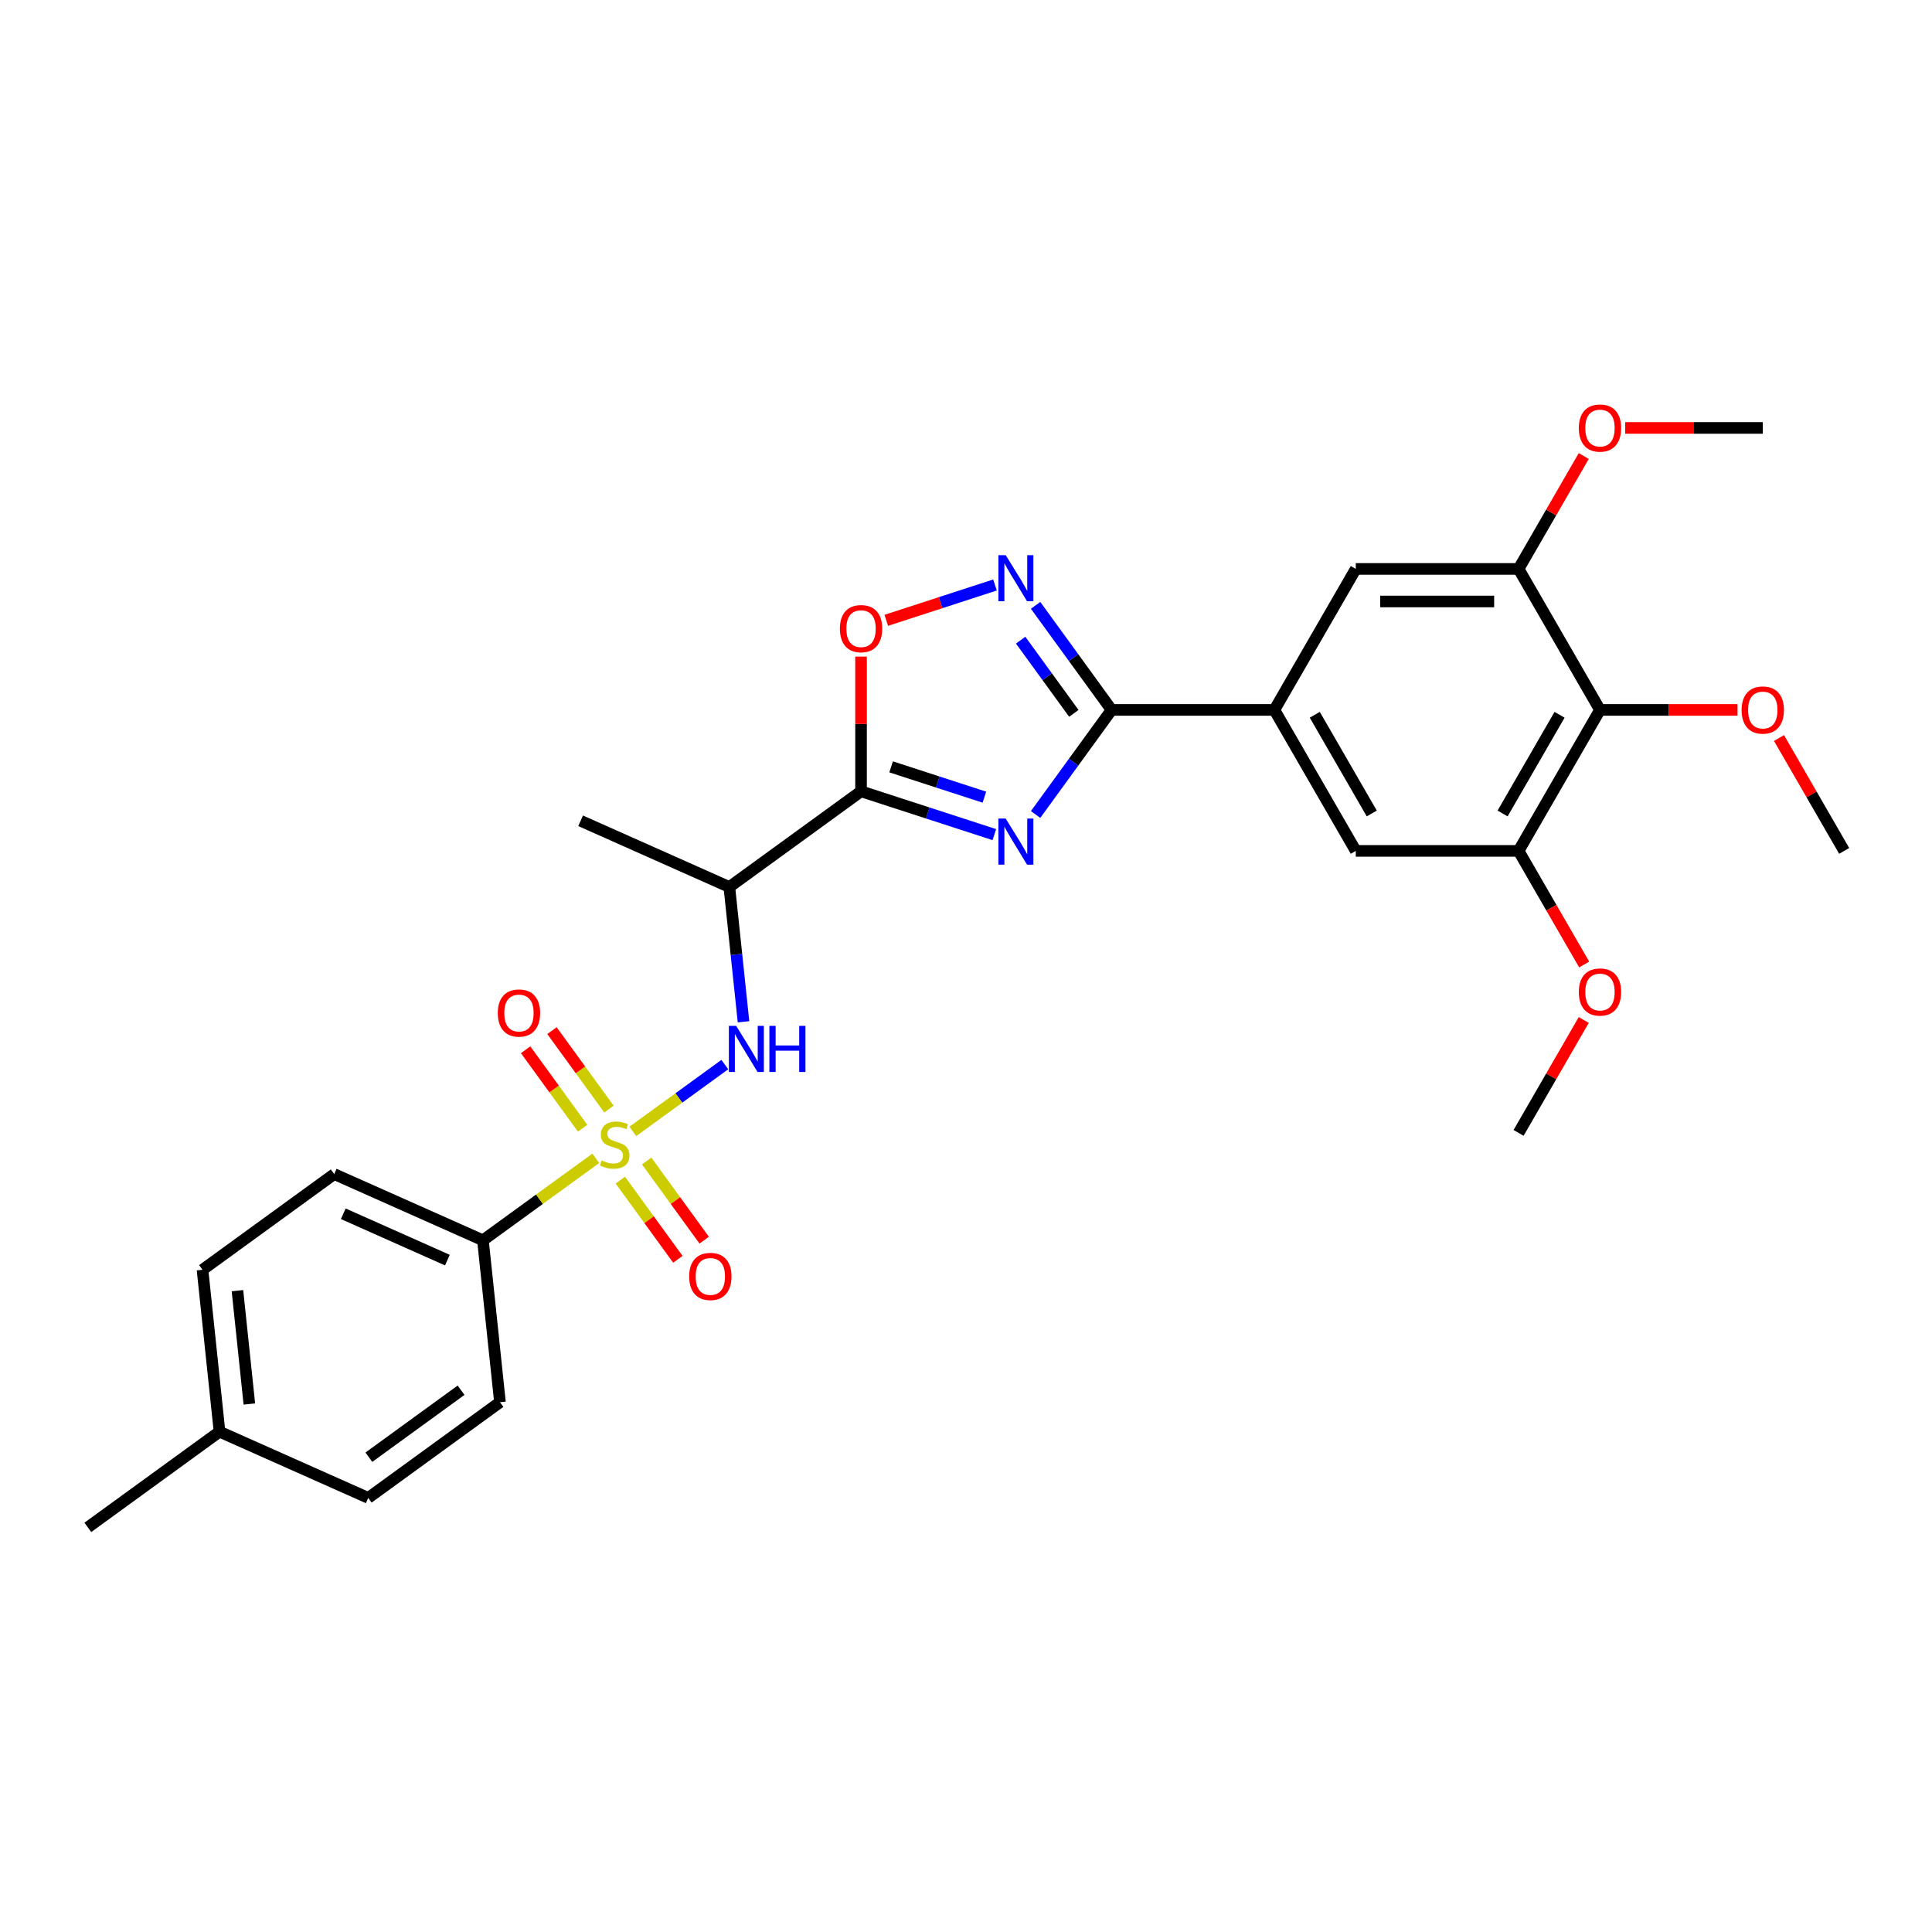 <?xml version='1.0' encoding='iso-8859-1'?>
<svg version='1.1' baseProfile='full'
              xmlns='http://www.w3.org/2000/svg'
                      xmlns:rdkit='http://www.rdkit.org/xml'
                      xmlns:xlink='http://www.w3.org/1999/xlink'
                  xml:space='preserve'
width='1000px' height='1000px' viewBox='0 0 1000 1000'>
<!-- END OF HEADER -->
<rect style='opacity:1.0;fill:#FFFFFF;stroke:none' width='1000' height='1000' x='0' y='0'> </rect>
<path class='bond-0' d='M 384.84,528.879 L 381.174,493.996' style='fill:none;fill-rule:evenodd;stroke:#0000FF;stroke-width:6px;stroke-linecap:butt;stroke-linejoin:miter;stroke-opacity:1' />
<path class='bond-0' d='M 381.174,493.996 L 377.507,459.114' style='fill:none;fill-rule:evenodd;stroke:#000000;stroke-width:6px;stroke-linecap:butt;stroke-linejoin:miter;stroke-opacity:1' />
<path class='bond-1' d='M 375.159,551.024 L 351.358,568.316' style='fill:none;fill-rule:evenodd;stroke:#0000FF;stroke-width:6px;stroke-linecap:butt;stroke-linejoin:miter;stroke-opacity:1' />
<path class='bond-1' d='M 351.358,568.316 L 327.557,585.609' style='fill:none;fill-rule:evenodd;stroke:#CCCC00;stroke-width:6px;stroke-linecap:butt;stroke-linejoin:miter;stroke-opacity:1' />
<path class='bond-2' d='M 308.385,599.537 L 279.178,620.758' style='fill:none;fill-rule:evenodd;stroke:#CCCC00;stroke-width:6px;stroke-linecap:butt;stroke-linejoin:miter;stroke-opacity:1' />
<path class='bond-2' d='M 279.178,620.758 L 249.971,641.978' style='fill:none;fill-rule:evenodd;stroke:#000000;stroke-width:6px;stroke-linecap:butt;stroke-linejoin:miter;stroke-opacity:1' />
<path class='bond-3' d='M 315.203,574.064 L 300.449,553.758' style='fill:none;fill-rule:evenodd;stroke:#CCCC00;stroke-width:6px;stroke-linecap:butt;stroke-linejoin:miter;stroke-opacity:1' />
<path class='bond-3' d='M 300.449,553.758 L 285.696,533.452' style='fill:none;fill-rule:evenodd;stroke:#FF0000;stroke-width:6px;stroke-linecap:butt;stroke-linejoin:miter;stroke-opacity:1' />
<path class='bond-3' d='M 301.568,583.97 L 286.815,563.664' style='fill:none;fill-rule:evenodd;stroke:#CCCC00;stroke-width:6px;stroke-linecap:butt;stroke-linejoin:miter;stroke-opacity:1' />
<path class='bond-3' d='M 286.815,563.664 L 272.062,543.358' style='fill:none;fill-rule:evenodd;stroke:#FF0000;stroke-width:6px;stroke-linecap:butt;stroke-linejoin:miter;stroke-opacity:1' />
<path class='bond-4' d='M 321.084,610.831 L 335.972,631.323' style='fill:none;fill-rule:evenodd;stroke:#CCCC00;stroke-width:6px;stroke-linecap:butt;stroke-linejoin:miter;stroke-opacity:1' />
<path class='bond-4' d='M 335.972,631.323 L 350.86,651.815' style='fill:none;fill-rule:evenodd;stroke:#FF0000;stroke-width:6px;stroke-linecap:butt;stroke-linejoin:miter;stroke-opacity:1' />
<path class='bond-4' d='M 334.719,600.925 L 349.606,621.417' style='fill:none;fill-rule:evenodd;stroke:#CCCC00;stroke-width:6px;stroke-linecap:butt;stroke-linejoin:miter;stroke-opacity:1' />
<path class='bond-4' d='M 349.606,621.417 L 364.494,641.909' style='fill:none;fill-rule:evenodd;stroke:#FF0000;stroke-width:6px;stroke-linecap:butt;stroke-linejoin:miter;stroke-opacity:1' />
<path class='bond-5' d='M 575.351,367.451 L 555.686,394.518' style='fill:none;fill-rule:evenodd;stroke:#000000;stroke-width:6px;stroke-linecap:butt;stroke-linejoin:miter;stroke-opacity:1' />
<path class='bond-5' d='M 555.686,394.518 L 536.02,421.585' style='fill:none;fill-rule:evenodd;stroke:#0000FF;stroke-width:6px;stroke-linecap:butt;stroke-linejoin:miter;stroke-opacity:1' />
<path class='bond-6' d='M 575.351,367.451 L 555.686,340.384' style='fill:none;fill-rule:evenodd;stroke:#000000;stroke-width:6px;stroke-linecap:butt;stroke-linejoin:miter;stroke-opacity:1' />
<path class='bond-6' d='M 555.686,340.384 L 536.02,313.318' style='fill:none;fill-rule:evenodd;stroke:#0000FF;stroke-width:6px;stroke-linecap:butt;stroke-linejoin:miter;stroke-opacity:1' />
<path class='bond-6' d='M 555.817,369.237 L 542.051,350.29' style='fill:none;fill-rule:evenodd;stroke:#000000;stroke-width:6px;stroke-linecap:butt;stroke-linejoin:miter;stroke-opacity:1' />
<path class='bond-6' d='M 542.051,350.29 L 528.286,331.344' style='fill:none;fill-rule:evenodd;stroke:#0000FF;stroke-width:6px;stroke-linecap:butt;stroke-linejoin:miter;stroke-opacity:1' />
<path class='bond-7' d='M 575.351,367.451 L 659.616,367.451' style='fill:none;fill-rule:evenodd;stroke:#000000;stroke-width:6px;stroke-linecap:butt;stroke-linejoin:miter;stroke-opacity:1' />
<path class='bond-8' d='M 514.664,431.998 L 480.172,420.791' style='fill:none;fill-rule:evenodd;stroke:#0000FF;stroke-width:6px;stroke-linecap:butt;stroke-linejoin:miter;stroke-opacity:1' />
<path class='bond-8' d='M 480.172,420.791 L 445.68,409.584' style='fill:none;fill-rule:evenodd;stroke:#000000;stroke-width:6px;stroke-linecap:butt;stroke-linejoin:miter;stroke-opacity:1' />
<path class='bond-8' d='M 509.524,412.608 L 485.38,404.763' style='fill:none;fill-rule:evenodd;stroke:#0000FF;stroke-width:6px;stroke-linecap:butt;stroke-linejoin:miter;stroke-opacity:1' />
<path class='bond-8' d='M 485.38,404.763 L 461.235,396.918' style='fill:none;fill-rule:evenodd;stroke:#000000;stroke-width:6px;stroke-linecap:butt;stroke-linejoin:miter;stroke-opacity:1' />
<path class='bond-9' d='M 445.68,409.584 L 445.68,374.723' style='fill:none;fill-rule:evenodd;stroke:#000000;stroke-width:6px;stroke-linecap:butt;stroke-linejoin:miter;stroke-opacity:1' />
<path class='bond-9' d='M 445.68,374.723 L 445.68,339.863' style='fill:none;fill-rule:evenodd;stroke:#FF0000;stroke-width:6px;stroke-linecap:butt;stroke-linejoin:miter;stroke-opacity:1' />
<path class='bond-10' d='M 445.68,409.584 L 377.507,459.114' style='fill:none;fill-rule:evenodd;stroke:#000000;stroke-width:6px;stroke-linecap:butt;stroke-linejoin:miter;stroke-opacity:1' />
<path class='bond-11' d='M 458.741,321.075 L 486.874,311.934' style='fill:none;fill-rule:evenodd;stroke:#FF0000;stroke-width:6px;stroke-linecap:butt;stroke-linejoin:miter;stroke-opacity:1' />
<path class='bond-11' d='M 486.874,311.934 L 515.007,302.792' style='fill:none;fill-rule:evenodd;stroke:#0000FF;stroke-width:6px;stroke-linecap:butt;stroke-linejoin:miter;stroke-opacity:1' />
<path class='bond-12' d='M 828.147,367.451 L 786.015,440.427' style='fill:none;fill-rule:evenodd;stroke:#000000;stroke-width:6px;stroke-linecap:butt;stroke-linejoin:miter;stroke-opacity:1' />
<path class='bond-12' d='M 807.232,369.971 L 777.739,421.054' style='fill:none;fill-rule:evenodd;stroke:#000000;stroke-width:6px;stroke-linecap:butt;stroke-linejoin:miter;stroke-opacity:1' />
<path class='bond-13' d='M 828.147,367.451 L 786.015,294.475' style='fill:none;fill-rule:evenodd;stroke:#000000;stroke-width:6px;stroke-linecap:butt;stroke-linejoin:miter;stroke-opacity:1' />
<path class='bond-14' d='M 828.147,367.451 L 863.749,367.451' style='fill:none;fill-rule:evenodd;stroke:#000000;stroke-width:6px;stroke-linecap:butt;stroke-linejoin:miter;stroke-opacity:1' />
<path class='bond-14' d='M 863.749,367.451 L 899.352,367.451' style='fill:none;fill-rule:evenodd;stroke:#FF0000;stroke-width:6px;stroke-linecap:butt;stroke-linejoin:miter;stroke-opacity:1' />
<path class='bond-15' d='M 786.015,440.427 L 701.749,440.427' style='fill:none;fill-rule:evenodd;stroke:#000000;stroke-width:6px;stroke-linecap:butt;stroke-linejoin:miter;stroke-opacity:1' />
<path class='bond-16' d='M 786.015,440.427 L 802.989,469.828' style='fill:none;fill-rule:evenodd;stroke:#000000;stroke-width:6px;stroke-linecap:butt;stroke-linejoin:miter;stroke-opacity:1' />
<path class='bond-16' d='M 802.989,469.828 L 819.964,499.23' style='fill:none;fill-rule:evenodd;stroke:#FF0000;stroke-width:6px;stroke-linecap:butt;stroke-linejoin:miter;stroke-opacity:1' />
<path class='bond-17' d='M 786.015,294.475 L 701.749,294.475' style='fill:none;fill-rule:evenodd;stroke:#000000;stroke-width:6px;stroke-linecap:butt;stroke-linejoin:miter;stroke-opacity:1' />
<path class='bond-17' d='M 773.375,311.328 L 714.389,311.328' style='fill:none;fill-rule:evenodd;stroke:#000000;stroke-width:6px;stroke-linecap:butt;stroke-linejoin:miter;stroke-opacity:1' />
<path class='bond-18' d='M 786.015,294.475 L 802.882,265.259' style='fill:none;fill-rule:evenodd;stroke:#000000;stroke-width:6px;stroke-linecap:butt;stroke-linejoin:miter;stroke-opacity:1' />
<path class='bond-18' d='M 802.882,265.259 L 819.75,236.043' style='fill:none;fill-rule:evenodd;stroke:#FF0000;stroke-width:6px;stroke-linecap:butt;stroke-linejoin:miter;stroke-opacity:1' />
<path class='bond-19' d='M 659.616,367.451 L 701.749,294.475' style='fill:none;fill-rule:evenodd;stroke:#000000;stroke-width:6px;stroke-linecap:butt;stroke-linejoin:miter;stroke-opacity:1' />
<path class='bond-20' d='M 659.616,367.451 L 701.749,440.427' style='fill:none;fill-rule:evenodd;stroke:#000000;stroke-width:6px;stroke-linecap:butt;stroke-linejoin:miter;stroke-opacity:1' />
<path class='bond-20' d='M 680.531,369.971 L 710.024,421.054' style='fill:none;fill-rule:evenodd;stroke:#000000;stroke-width:6px;stroke-linecap:butt;stroke-linejoin:miter;stroke-opacity:1' />
<path class='bond-21' d='M 920.81,381.995 L 937.678,411.211' style='fill:none;fill-rule:evenodd;stroke:#FF0000;stroke-width:6px;stroke-linecap:butt;stroke-linejoin:miter;stroke-opacity:1' />
<path class='bond-21' d='M 937.678,411.211 L 954.545,440.427' style='fill:none;fill-rule:evenodd;stroke:#000000;stroke-width:6px;stroke-linecap:butt;stroke-linejoin:miter;stroke-opacity:1' />
<path class='bond-22' d='M 841.208,221.499 L 876.811,221.499' style='fill:none;fill-rule:evenodd;stroke:#FF0000;stroke-width:6px;stroke-linecap:butt;stroke-linejoin:miter;stroke-opacity:1' />
<path class='bond-22' d='M 876.811,221.499 L 912.413,221.499' style='fill:none;fill-rule:evenodd;stroke:#000000;stroke-width:6px;stroke-linecap:butt;stroke-linejoin:miter;stroke-opacity:1' />
<path class='bond-23' d='M 819.75,527.947 L 802.882,557.163' style='fill:none;fill-rule:evenodd;stroke:#FF0000;stroke-width:6px;stroke-linecap:butt;stroke-linejoin:miter;stroke-opacity:1' />
<path class='bond-23' d='M 802.882,557.163 L 786.015,586.379' style='fill:none;fill-rule:evenodd;stroke:#000000;stroke-width:6px;stroke-linecap:butt;stroke-linejoin:miter;stroke-opacity:1' />
<path class='bond-24' d='M 377.507,459.114 L 300.527,424.84' style='fill:none;fill-rule:evenodd;stroke:#000000;stroke-width:6px;stroke-linecap:butt;stroke-linejoin:miter;stroke-opacity:1' />
<path class='bond-25' d='M 249.971,641.978 L 172.991,607.704' style='fill:none;fill-rule:evenodd;stroke:#000000;stroke-width:6px;stroke-linecap:butt;stroke-linejoin:miter;stroke-opacity:1' />
<path class='bond-25' d='M 231.569,652.233 L 177.683,628.241' style='fill:none;fill-rule:evenodd;stroke:#000000;stroke-width:6px;stroke-linecap:butt;stroke-linejoin:miter;stroke-opacity:1' />
<path class='bond-26' d='M 249.971,641.978 L 258.779,725.782' style='fill:none;fill-rule:evenodd;stroke:#000000;stroke-width:6px;stroke-linecap:butt;stroke-linejoin:miter;stroke-opacity:1' />
<path class='bond-27' d='M 172.991,607.704 L 104.819,657.234' style='fill:none;fill-rule:evenodd;stroke:#000000;stroke-width:6px;stroke-linecap:butt;stroke-linejoin:miter;stroke-opacity:1' />
<path class='bond-28' d='M 258.779,725.782 L 190.607,775.312' style='fill:none;fill-rule:evenodd;stroke:#000000;stroke-width:6px;stroke-linecap:butt;stroke-linejoin:miter;stroke-opacity:1' />
<path class='bond-28' d='M 238.647,719.577 L 190.927,754.248' style='fill:none;fill-rule:evenodd;stroke:#000000;stroke-width:6px;stroke-linecap:butt;stroke-linejoin:miter;stroke-opacity:1' />
<path class='bond-29' d='M 104.819,657.234 L 113.627,741.038' style='fill:none;fill-rule:evenodd;stroke:#000000;stroke-width:6px;stroke-linecap:butt;stroke-linejoin:miter;stroke-opacity:1' />
<path class='bond-29' d='M 122.901,668.043 L 129.066,726.706' style='fill:none;fill-rule:evenodd;stroke:#000000;stroke-width:6px;stroke-linecap:butt;stroke-linejoin:miter;stroke-opacity:1' />
<path class='bond-30' d='M 190.607,775.312 L 113.627,741.038' style='fill:none;fill-rule:evenodd;stroke:#000000;stroke-width:6px;stroke-linecap:butt;stroke-linejoin:miter;stroke-opacity:1' />
<path class='bond-31' d='M 113.627,741.038 L 45.455,790.568' style='fill:none;fill-rule:evenodd;stroke:#000000;stroke-width:6px;stroke-linecap:butt;stroke-linejoin:miter;stroke-opacity:1' />
<path  class='atom-0' d='M 381.041 530.986
L 388.86 543.626
Q 389.636 544.873, 390.883 547.131
Q 392.13 549.389, 392.197 549.524
L 392.197 530.986
L 395.366 530.986
L 395.366 554.85
L 392.096 554.85
L 383.703 541.03
Q 382.726 539.412, 381.681 537.558
Q 380.67 535.705, 380.366 535.132
L 380.366 554.85
L 377.265 554.85
L 377.265 530.986
L 381.041 530.986
' fill='#0000FF'/>
<path  class='atom-0' d='M 398.231 530.986
L 401.466 530.986
L 401.466 541.131
L 413.668 541.131
L 413.668 530.986
L 416.904 530.986
L 416.904 554.85
L 413.668 554.85
L 413.668 543.828
L 401.466 543.828
L 401.466 554.85
L 398.231 554.85
L 398.231 530.986
' fill='#0000FF'/>
<path  class='atom-1' d='M 311.402 600.638
Q 311.672 600.739, 312.784 601.211
Q 313.896 601.683, 315.11 601.987
Q 316.357 602.256, 317.57 602.256
Q 319.829 602.256, 321.143 601.178
Q 322.458 600.065, 322.458 598.144
Q 322.458 596.83, 321.784 596.021
Q 321.143 595.212, 320.132 594.773
Q 319.121 594.335, 317.436 593.83
Q 315.312 593.189, 314.031 592.583
Q 312.784 591.976, 311.874 590.695
Q 310.998 589.414, 310.998 587.257
Q 310.998 584.257, 313.02 582.403
Q 315.076 580.549, 319.121 580.549
Q 321.885 580.549, 325.019 581.864
L 324.244 584.459
Q 321.379 583.28, 319.222 583.28
Q 316.896 583.28, 315.615 584.257
Q 314.335 585.201, 314.368 586.853
Q 314.368 588.133, 315.009 588.909
Q 315.683 589.684, 316.627 590.122
Q 317.604 590.56, 319.222 591.066
Q 321.379 591.74, 322.66 592.414
Q 323.941 593.088, 324.851 594.47
Q 325.795 595.818, 325.795 598.144
Q 325.795 601.447, 323.57 603.234
Q 321.379 604.986, 317.705 604.986
Q 315.582 604.986, 313.964 604.515
Q 312.38 604.076, 310.492 603.301
L 311.402 600.638
' fill='#CCCC00'/>
<path  class='atom-3' d='M 520.546 423.691
L 528.366 436.331
Q 529.141 437.578, 530.388 439.837
Q 531.635 442.095, 531.703 442.23
L 531.703 423.691
L 534.871 423.691
L 534.871 447.555
L 531.601 447.555
L 523.209 433.736
Q 522.231 432.118, 521.186 430.264
Q 520.175 428.41, 519.872 427.837
L 519.872 447.555
L 516.771 447.555
L 516.771 423.691
L 520.546 423.691
' fill='#0000FF'/>
<path  class='atom-5' d='M 434.725 325.386
Q 434.725 319.656, 437.556 316.454
Q 440.388 313.252, 445.68 313.252
Q 450.971 313.252, 453.803 316.454
Q 456.634 319.656, 456.634 325.386
Q 456.634 331.183, 453.769 334.486
Q 450.904 337.756, 445.68 337.756
Q 440.421 337.756, 437.556 334.486
Q 434.725 331.217, 434.725 325.386
M 445.68 335.059
Q 449.32 335.059, 451.275 332.633
Q 453.263 330.172, 453.263 325.386
Q 453.263 320.701, 451.275 318.341
Q 449.32 315.948, 445.68 315.948
Q 442.039 315.948, 440.051 318.308
Q 438.096 320.667, 438.096 325.386
Q 438.096 330.206, 440.051 332.633
Q 442.039 335.059, 445.68 335.059
' fill='#FF0000'/>
<path  class='atom-6' d='M 520.546 287.347
L 528.366 299.987
Q 529.141 301.234, 530.388 303.492
Q 531.635 305.751, 531.703 305.885
L 531.703 287.347
L 534.871 287.347
L 534.871 311.211
L 531.601 311.211
L 523.209 297.391
Q 522.231 295.774, 521.186 293.92
Q 520.175 292.066, 519.872 291.493
L 519.872 311.211
L 516.771 311.211
L 516.771 287.347
L 520.546 287.347
' fill='#0000FF'/>
<path  class='atom-13' d='M 901.458 367.519
Q 901.458 361.789, 904.29 358.586
Q 907.121 355.384, 912.413 355.384
Q 917.705 355.384, 920.536 358.586
Q 923.367 361.789, 923.367 367.519
Q 923.367 373.316, 920.502 376.619
Q 917.637 379.889, 912.413 379.889
Q 907.155 379.889, 904.29 376.619
Q 901.458 373.35, 901.458 367.519
M 912.413 377.192
Q 916.053 377.192, 918.008 374.765
Q 919.997 372.305, 919.997 367.519
Q 919.997 362.833, 918.008 360.474
Q 916.053 358.081, 912.413 358.081
Q 908.772 358.081, 906.784 360.44
Q 904.829 362.8, 904.829 367.519
Q 904.829 372.339, 906.784 374.765
Q 908.772 377.192, 912.413 377.192
' fill='#FF0000'/>
<path  class='atom-14' d='M 817.193 221.566
Q 817.193 215.836, 820.024 212.634
Q 822.855 209.432, 828.147 209.432
Q 833.439 209.432, 836.27 212.634
Q 839.102 215.836, 839.102 221.566
Q 839.102 227.364, 836.237 230.667
Q 833.372 233.937, 828.147 233.937
Q 822.889 233.937, 820.024 230.667
Q 817.193 227.398, 817.193 221.566
M 828.147 231.24
Q 831.788 231.24, 833.742 228.813
Q 835.731 226.353, 835.731 221.566
Q 835.731 216.881, 833.742 214.522
Q 831.788 212.129, 828.147 212.129
Q 824.507 212.129, 822.518 214.488
Q 820.563 216.848, 820.563 221.566
Q 820.563 226.386, 822.518 228.813
Q 824.507 231.24, 828.147 231.24
' fill='#FF0000'/>
<path  class='atom-15' d='M 817.193 513.471
Q 817.193 507.741, 820.024 504.538
Q 822.855 501.336, 828.147 501.336
Q 833.439 501.336, 836.27 504.538
Q 839.102 507.741, 839.102 513.471
Q 839.102 519.268, 836.237 522.571
Q 833.372 525.841, 828.147 525.841
Q 822.889 525.841, 820.024 522.571
Q 817.193 519.302, 817.193 513.471
M 828.147 523.144
Q 831.788 523.144, 833.742 520.717
Q 835.731 518.257, 835.731 513.471
Q 835.731 508.785, 833.742 506.426
Q 831.788 504.033, 828.147 504.033
Q 824.507 504.033, 822.518 506.392
Q 820.563 508.752, 820.563 513.471
Q 820.563 518.291, 822.518 520.717
Q 824.507 523.144, 828.147 523.144
' fill='#FF0000'/>
<path  class='atom-22' d='M 257.659 524.343
Q 257.659 518.613, 260.49 515.411
Q 263.321 512.209, 268.613 512.209
Q 273.905 512.209, 276.737 515.411
Q 279.568 518.613, 279.568 524.343
Q 279.568 530.14, 276.703 533.444
Q 273.838 536.713, 268.613 536.713
Q 263.355 536.713, 260.49 533.444
Q 257.659 530.174, 257.659 524.343
M 268.613 534.017
Q 272.254 534.017, 274.209 531.59
Q 276.197 529.129, 276.197 524.343
Q 276.197 519.658, 274.209 517.298
Q 272.254 514.905, 268.613 514.905
Q 264.973 514.905, 262.984 517.265
Q 261.029 519.624, 261.029 524.343
Q 261.029 529.163, 262.984 531.59
Q 264.973 534.017, 268.613 534.017
' fill='#FF0000'/>
<path  class='atom-23' d='M 356.719 660.687
Q 356.719 654.957, 359.55 651.755
Q 362.381 648.553, 367.673 648.553
Q 372.965 648.553, 375.797 651.755
Q 378.628 654.957, 378.628 660.687
Q 378.628 666.485, 375.763 669.788
Q 372.898 673.058, 367.673 673.058
Q 362.415 673.058, 359.55 669.788
Q 356.719 666.519, 356.719 660.687
M 367.673 670.361
Q 371.314 670.361, 373.269 667.934
Q 375.257 665.474, 375.257 660.687
Q 375.257 656.002, 373.269 653.643
Q 371.314 651.25, 367.673 651.25
Q 364.033 651.25, 362.044 653.609
Q 360.089 655.968, 360.089 660.687
Q 360.089 665.507, 362.044 667.934
Q 364.033 670.361, 367.673 670.361
' fill='#FF0000'/>
</svg>
